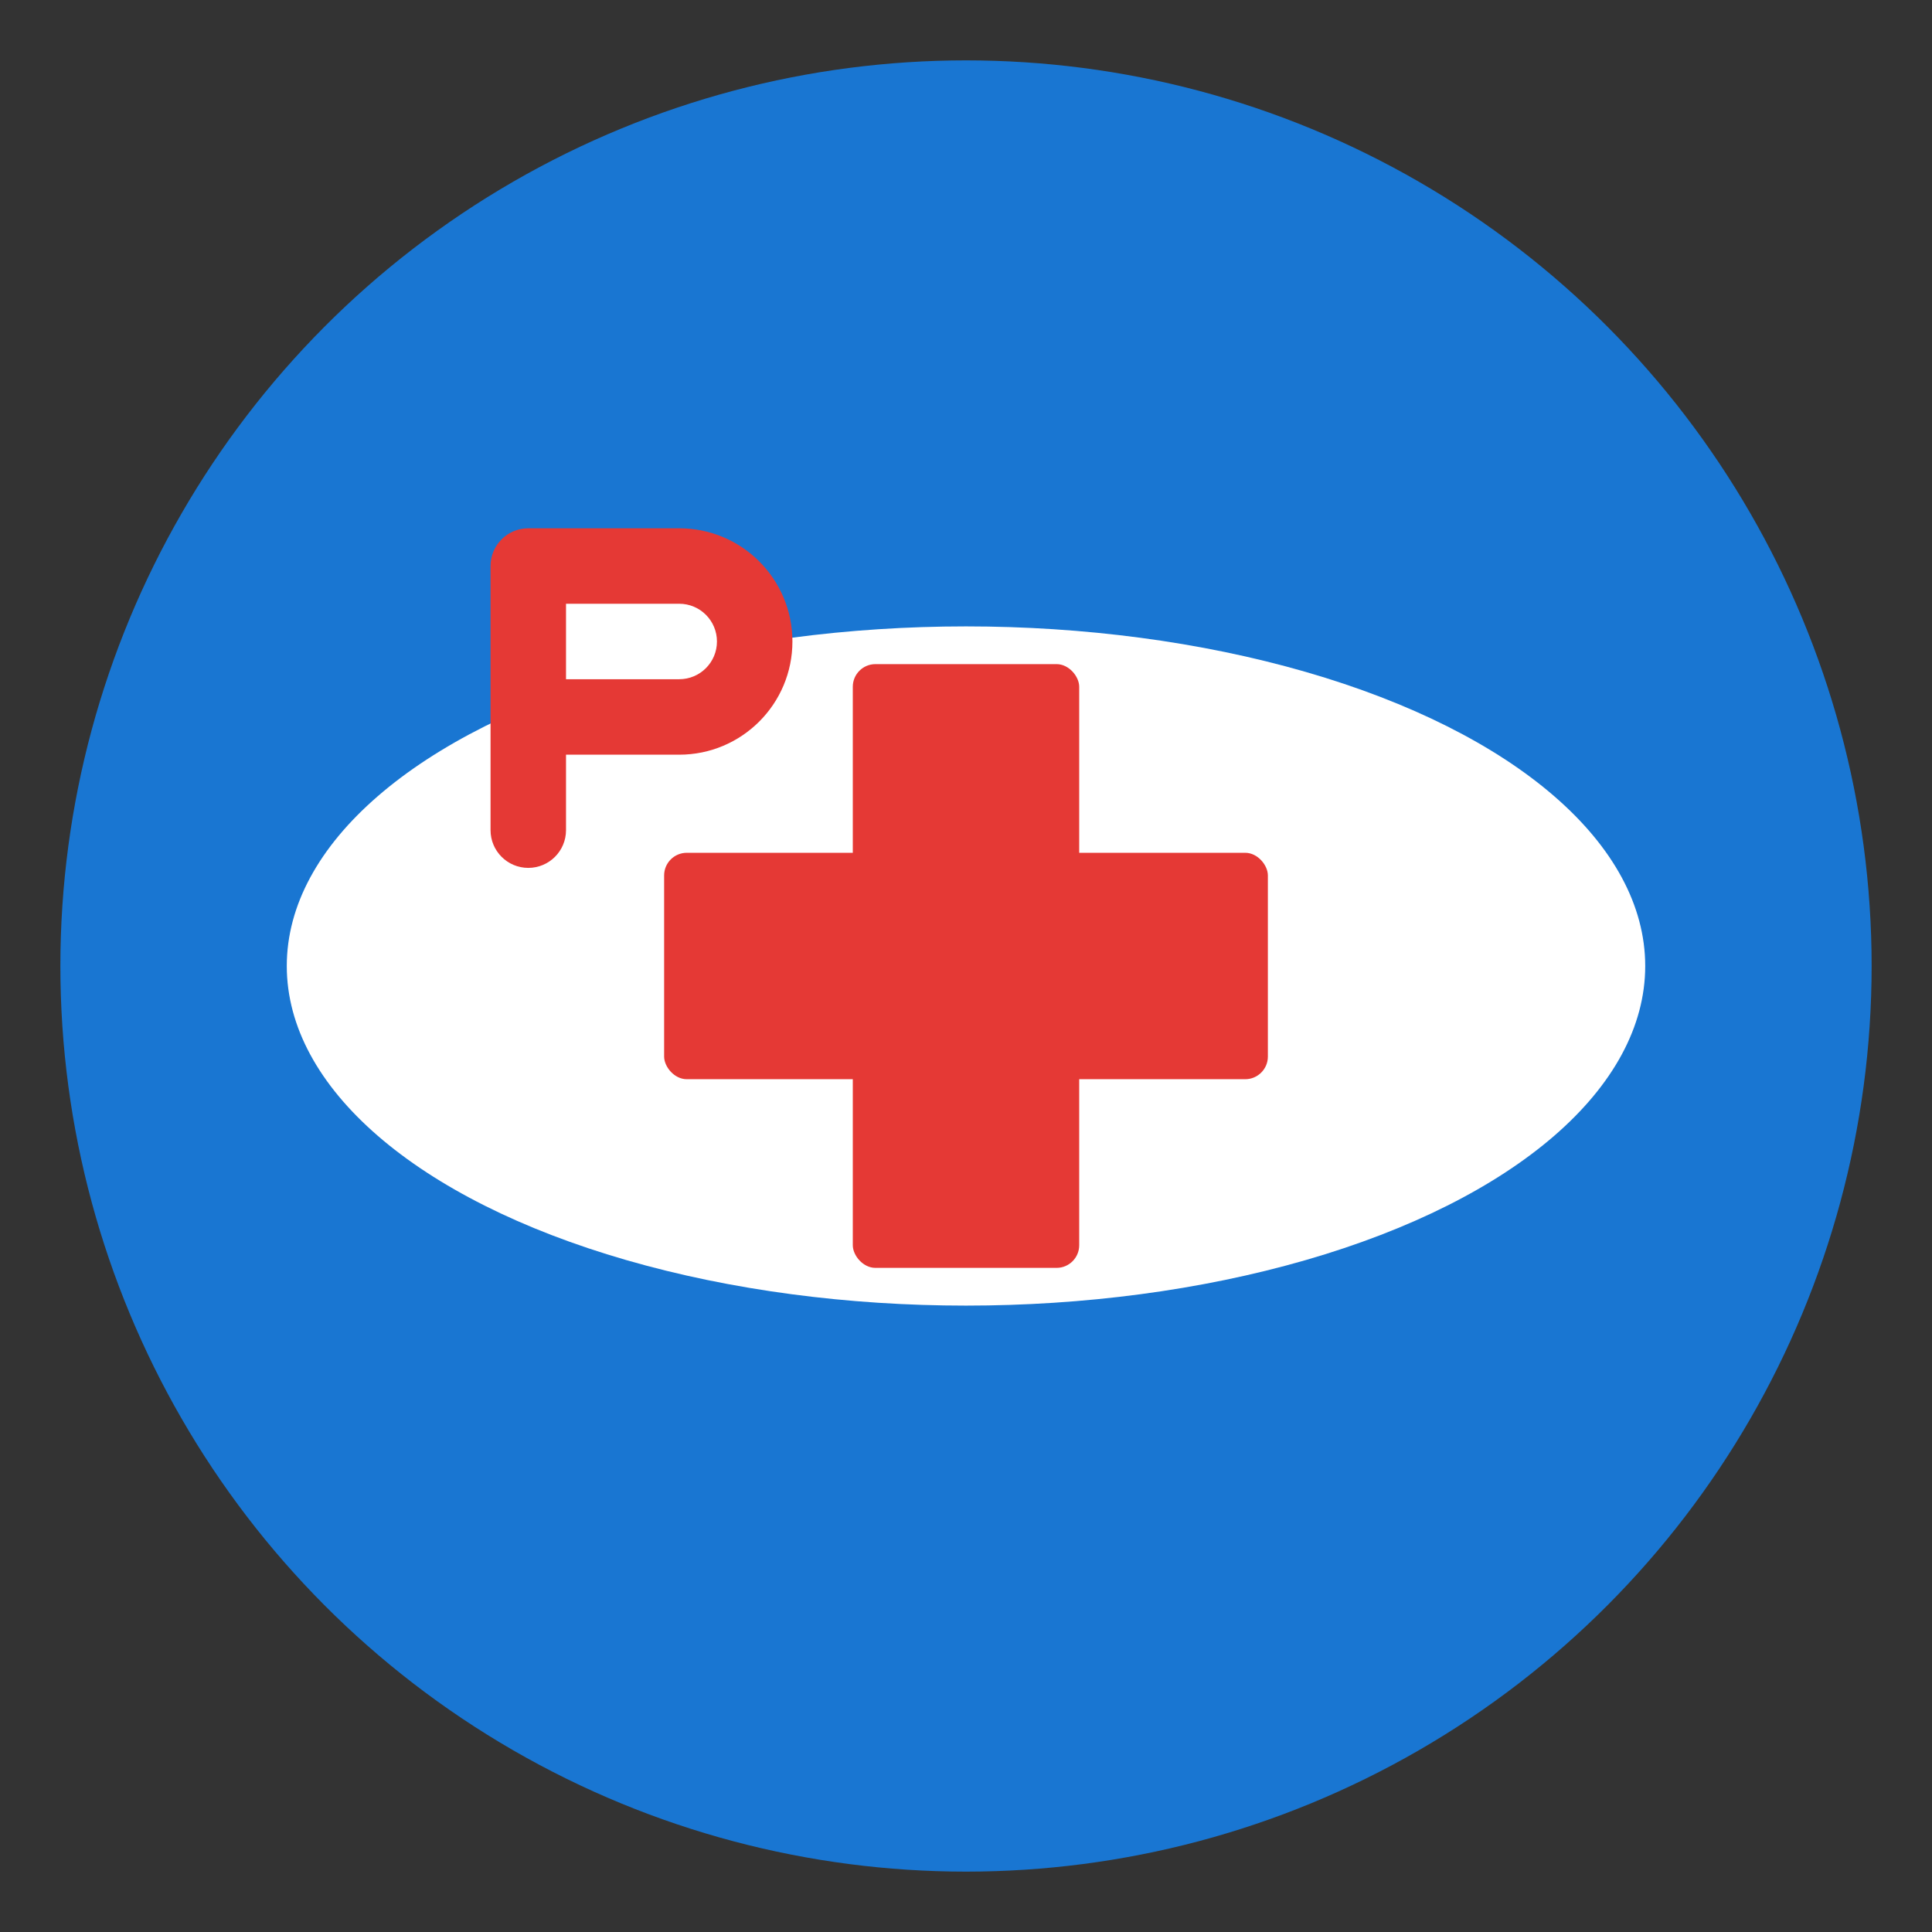 <?xml version="1.0" encoding="UTF-8" standalone="no"?>
<svg width="512" height="512" viewBox="0 0 512 512" fill="none" xmlns="http://www.w3.org/2000/svg">
  <rect x="0" y="0" width="512" height="512" fill="#333333" stroke="none"/>
  <!-- Background Circle -->
  <circle cx="256" cy="256" r="240" fill="#1976D2" />
  
  <!-- Inner Circle (pill) -->
  <ellipse cx="256" cy="256" rx="180" ry="90" fill="white" />
  
  <!-- Red Cross -->
  <rect x="226" y="176" width="60" height="160" rx="6" fill="#E53935" />
  <rect x="176" y="226" width="160" height="60" rx="6" fill="#E53935" />
  
  <!-- P from PatyMed -->
  <path d="M130 150C130 144.477 134.477 140 140 140H180C196.569 140 210 153.431 210 170C210 186.569 196.569 200 180 200H150V220C150 225.523 145.523 230 140 230C134.477 230 130 225.523 130 220V150Z" fill="#E53935"/>
  <path d="M150 160V180H180C185.523 180 190 175.523 190 170C190 164.477 185.523 160 180 160H150Z" fill="white"/>
</svg> 